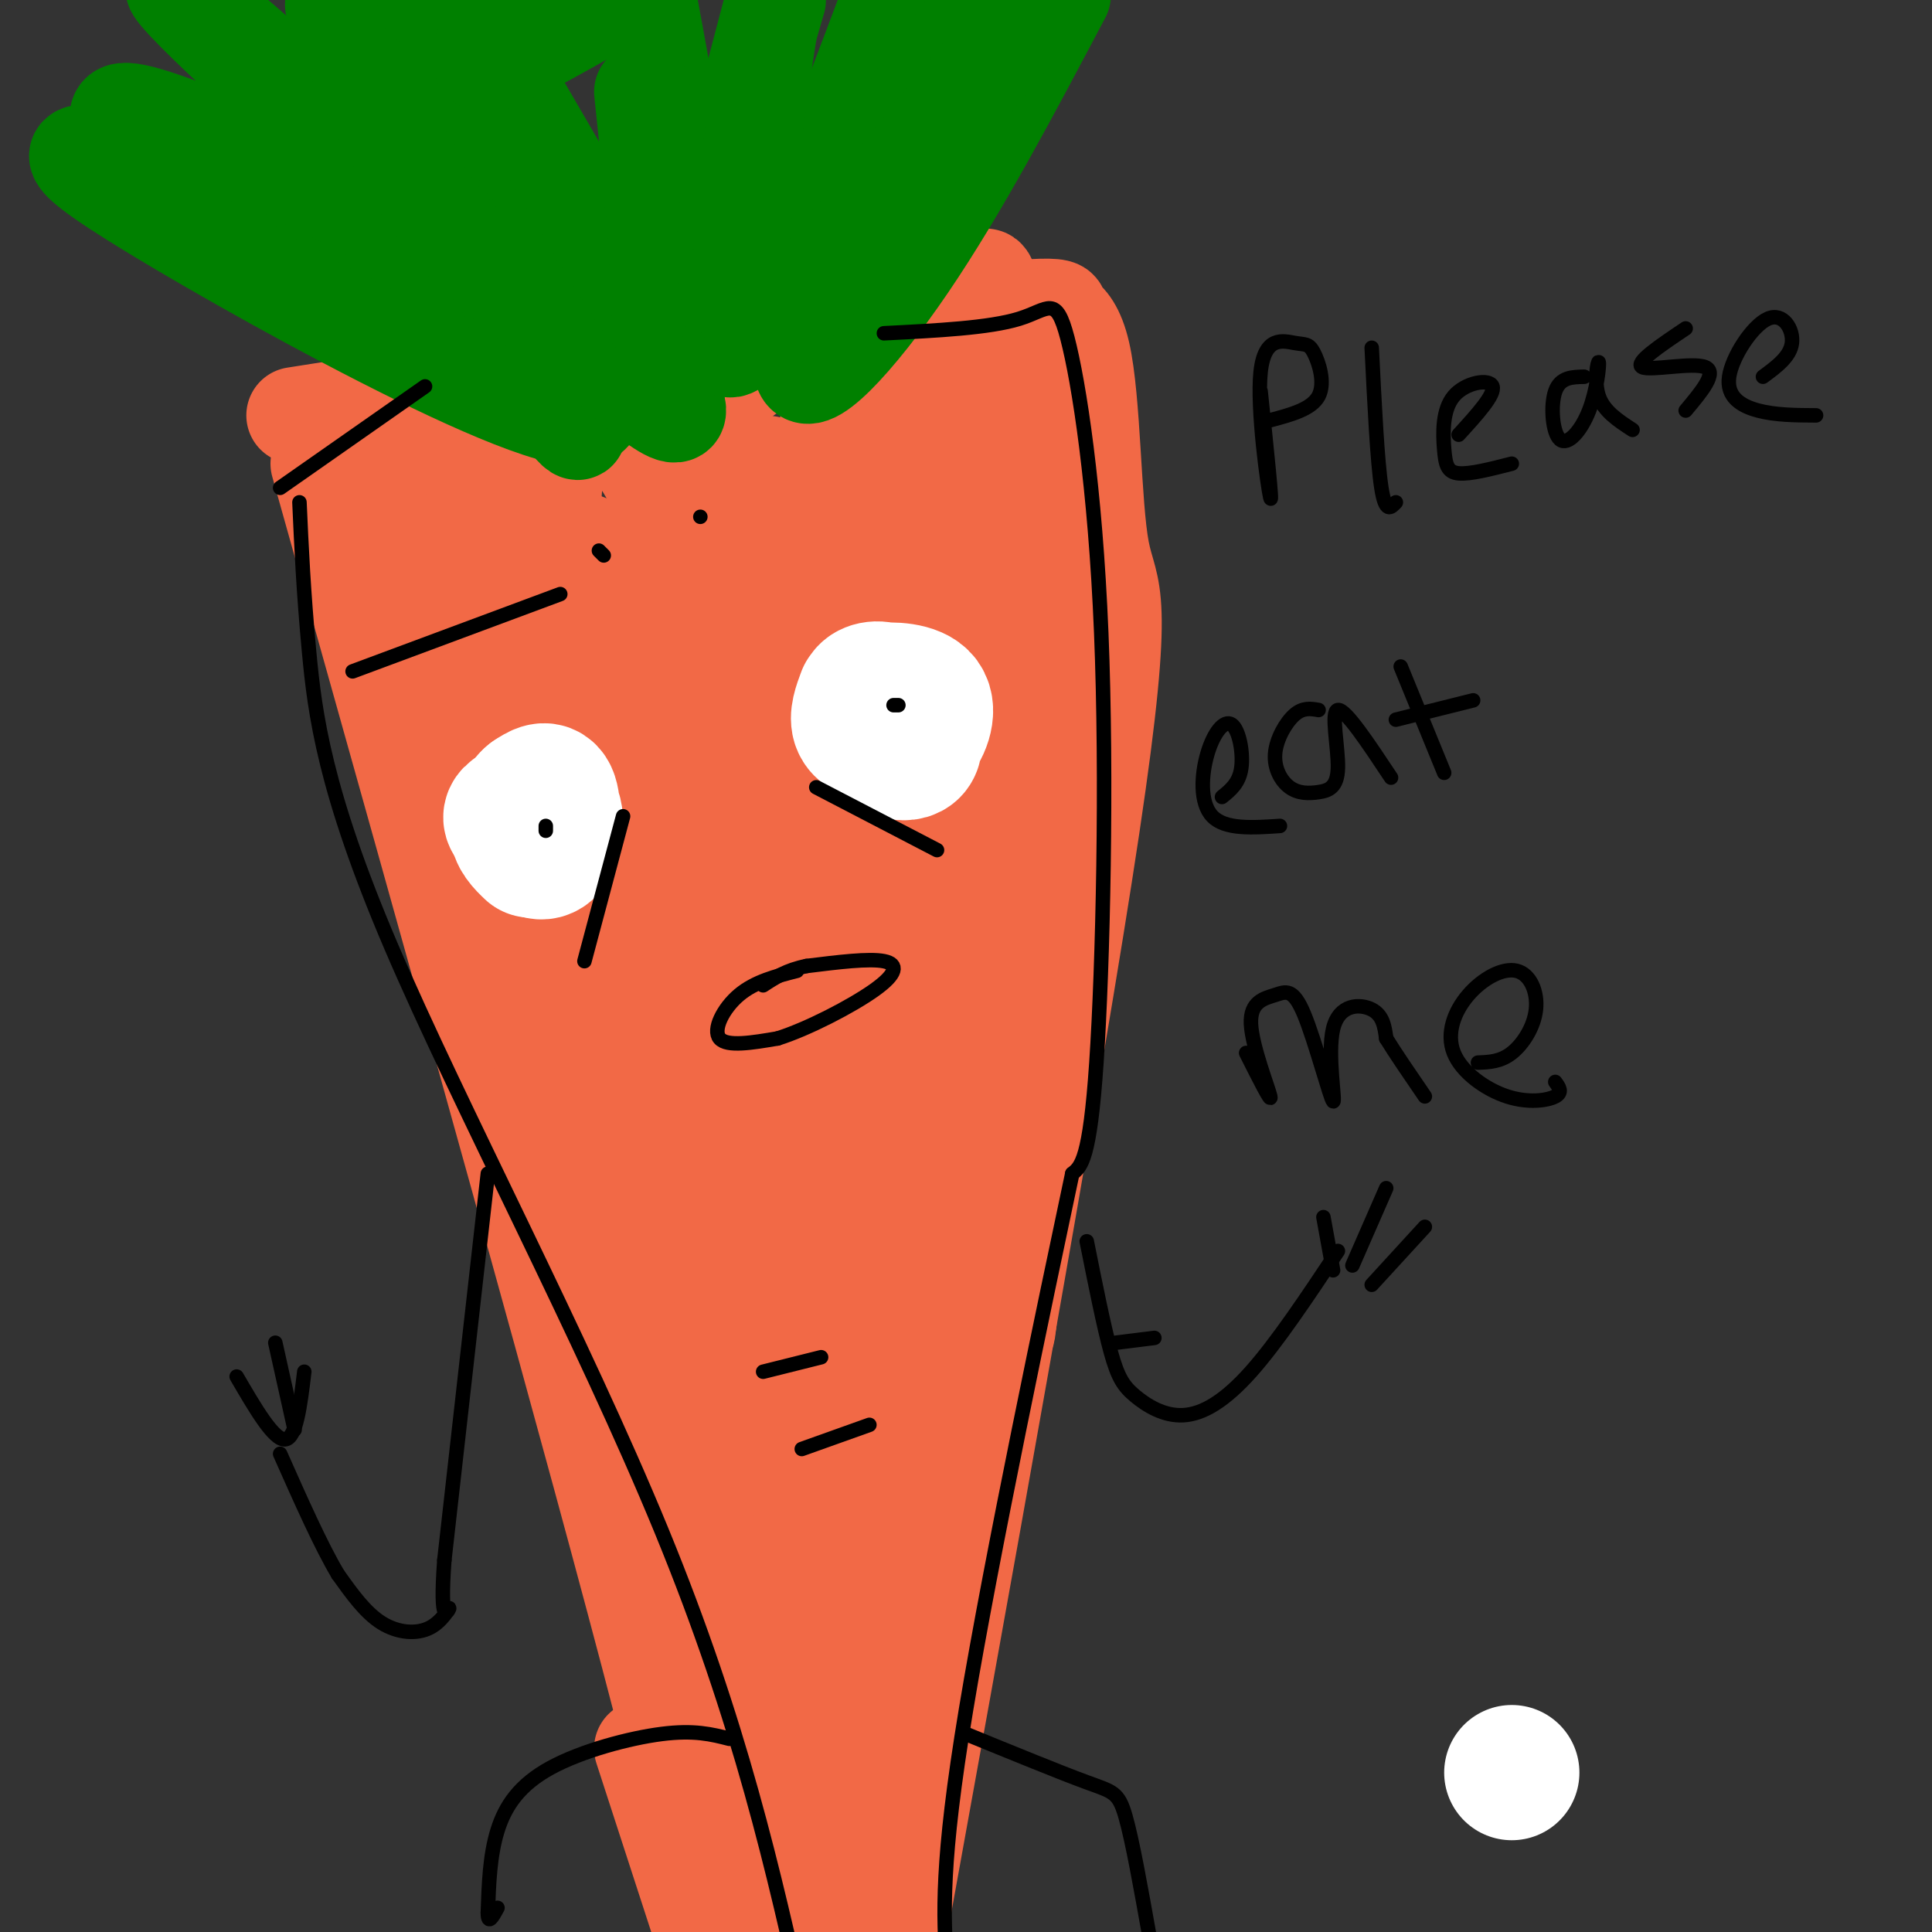 <svg viewBox='0 0 400 400' version='1.1' xmlns='http://www.w3.org/2000/svg' xmlns:xlink='http://www.w3.org/1999/xlink'><rect x="0" y="0" width="400" height="400" fill="#333333" stroke="none"/><g fill='none' stroke='rgb(242,105,70)' stroke-width='20' stroke-linecap='round' stroke-linejoin='round'><path d='M66,96c28.833,102.750 57.667,205.500 71,257c13.333,51.500 11.167,51.750 9,52'/><path d='M146,402c0.000,0.000 -13.000,-40.000 -13,-40'/><path d='M61,86c56.874,-8.954 113.749,-17.908 139,-21c25.251,-3.092 18.879,-0.323 18,0c-0.879,0.323 3.733,-1.800 6,8c2.267,9.800 2.187,31.523 4,41c1.813,9.477 5.518,6.708 -2,57c-7.518,50.292 -26.259,153.646 -45,257'/><path d='M84,94c-1.347,3.735 -2.693,7.469 -4,14c-1.307,6.531 -2.574,15.858 9,50c11.574,34.142 35.989,93.098 34,85c-1.989,-8.098 -30.383,-83.249 -42,-120c-11.617,-36.751 -6.458,-35.100 -3,-36c3.458,-0.900 5.214,-4.349 7,-5c1.786,-0.651 3.602,1.496 6,5c2.398,3.504 5.376,8.367 11,31c5.624,22.633 13.892,63.038 24,102c10.108,38.962 22.054,76.481 34,114'/><path d='M160,334c10.969,35.223 21.391,66.281 14,40c-7.391,-26.281 -32.597,-109.901 -47,-174c-14.403,-64.099 -18.005,-108.676 -9,-62c9.005,46.676 30.617,184.605 39,233c8.383,48.395 3.538,7.256 -6,-34c-9.538,-41.256 -23.769,-82.628 -38,-124'/><path d='M113,213c-6.338,-22.574 -3.183,-17.009 -1,-7c2.183,10.009 3.393,24.462 12,50c8.607,25.538 24.612,62.161 35,98c10.388,35.839 15.159,70.893 11,43c-4.159,-27.893 -17.247,-118.732 -23,-163c-5.753,-44.268 -4.172,-41.964 -2,-49c2.172,-7.036 4.936,-23.410 5,-21c0.064,2.410 -2.570,23.605 2,68c4.570,44.395 16.346,111.991 22,139c5.654,27.009 5.187,13.431 6,-5c0.813,-18.431 2.907,-41.716 5,-65'/><path d='M185,301c4.918,-43.741 14.712,-120.593 18,-159c3.288,-38.407 0.070,-38.370 -2,-39c-2.070,-0.630 -2.993,-1.926 -5,4c-2.007,5.926 -5.097,19.073 -8,24c-2.903,4.927 -5.618,1.632 -8,40c-2.382,38.368 -4.432,118.398 -4,125c0.432,6.602 3.347,-60.222 10,-125c6.653,-64.778 17.044,-127.508 19,-111c1.956,16.508 -4.522,112.254 -11,208'/><path d='M194,268c-2.046,39.058 -1.661,32.703 0,5c1.661,-27.703 4.599,-76.753 8,-120c3.401,-43.247 7.264,-80.690 8,-53c0.736,27.690 -1.656,120.514 -2,157c-0.344,36.486 1.358,16.636 3,-25c1.642,-41.636 3.224,-105.057 3,-133c-0.224,-27.943 -2.253,-20.408 -5,-17c-2.747,3.408 -6.214,2.688 -9,20c-2.786,17.312 -4.893,52.656 -7,88'/><path d='M193,190c-1.583,24.242 -2.040,40.847 -3,10c-0.960,-30.847 -2.423,-109.146 -5,-126c-2.577,-16.854 -6.268,27.737 -8,47c-1.732,19.263 -1.505,13.196 -1,35c0.505,21.804 1.286,71.477 2,97c0.714,25.523 1.359,26.895 2,29c0.641,2.105 1.276,4.941 2,7c0.724,2.059 1.535,3.340 3,-2c1.465,-5.340 3.583,-17.301 0,-56c-3.583,-38.699 -12.868,-104.136 -18,-119c-5.132,-14.864 -6.113,20.844 -7,43c-0.887,22.156 -1.682,30.759 -1,52c0.682,21.241 2.841,55.121 5,89'/><path d='M164,296c1.433,17.583 2.515,17.042 4,25c1.485,7.958 3.371,24.417 2,-22c-1.371,-46.417 -6.001,-155.708 -9,-190c-2.999,-34.292 -4.367,6.416 -5,42c-0.633,35.584 -0.531,66.046 1,88c1.531,21.954 4.492,35.402 7,47c2.508,11.598 4.564,21.345 7,21c2.436,-0.345 5.252,-10.783 4,-44c-1.252,-33.217 -6.573,-89.213 -9,-112c-2.427,-22.787 -1.961,-12.366 1,-19c2.961,-6.634 8.417,-30.324 10,-39c1.583,-8.676 -0.709,-2.338 -3,4'/><path d='M174,97c1.564,0.198 6.974,-1.307 -3,5c-9.974,6.307 -35.333,20.425 -46,27c-10.667,6.575 -6.641,5.606 -5,7c1.641,1.394 0.896,5.149 4,6c3.104,0.851 10.056,-1.203 14,-2c3.944,-0.797 4.881,-0.335 11,-9c6.119,-8.665 17.422,-26.455 22,-37c4.578,-10.545 2.431,-13.844 -1,-16c-3.431,-2.156 -8.146,-3.170 -12,-2c-3.854,1.170 -6.847,4.525 -10,9c-3.153,4.475 -6.465,10.070 -9,16c-2.535,5.930 -4.291,12.195 -5,21c-0.709,8.805 -0.370,20.151 1,27c1.370,6.849 3.769,9.203 6,11c2.231,1.797 4.292,3.038 7,3c2.708,-0.038 6.064,-1.356 10,-2c3.936,-0.644 8.454,-0.614 11,-21c2.546,-20.386 3.122,-61.189 2,-78c-1.122,-16.811 -3.940,-9.630 -7,-6c-3.060,3.630 -6.362,3.708 -10,7c-3.638,3.292 -7.611,9.798 -10,16c-2.389,6.202 -3.195,12.101 -4,18'/><path d='M140,97c-0.685,12.524 -0.397,34.833 0,46c0.397,11.167 0.901,11.193 3,14c2.099,2.807 5.791,8.397 9,10c3.209,1.603 5.936,-0.780 7,-10c1.064,-9.220 0.466,-25.277 -1,-35c-1.466,-9.723 -3.798,-13.114 -7,-19c-3.202,-5.886 -7.272,-14.269 -13,-18c-5.728,-3.731 -13.113,-2.809 -17,-1c-3.887,1.809 -4.276,4.506 -5,8c-0.724,3.494 -1.784,7.784 -2,15c-0.216,7.216 0.412,17.359 5,26c4.588,8.641 13.136,15.782 21,22c7.864,6.218 15.046,11.514 14,1c-1.046,-10.514 -10.318,-36.838 -16,-50c-5.682,-13.162 -7.774,-13.162 -11,-16c-3.226,-2.838 -7.586,-8.513 -10,-3c-2.414,5.513 -2.881,22.215 -3,32c-0.119,9.785 0.109,12.653 6,21c5.891,8.347 17.446,22.174 29,36'/><path d='M149,176c5.527,7.783 4.846,9.239 3,2c-1.846,-7.239 -4.857,-23.174 -10,-36c-5.143,-12.826 -12.418,-22.545 -17,-27c-4.582,-4.455 -6.472,-3.647 -8,-1c-1.528,2.647 -2.695,7.135 -1,15c1.695,7.865 6.252,19.109 15,33c8.748,13.891 21.689,30.430 27,32c5.311,1.570 2.994,-11.828 0,-21c-2.994,-9.172 -6.664,-14.118 -8,-18c-1.336,-3.882 -0.337,-6.700 -10,-15c-9.663,-8.300 -29.986,-22.081 -39,-30c-9.014,-7.919 -6.718,-9.977 -4,-11c2.718,-1.023 5.859,-1.012 9,-1'/><path d='M106,98c2.533,1.790 4.365,6.766 3,12c-1.365,5.234 -5.926,10.726 -7,4c-1.074,-6.726 1.339,-25.670 1,-29c-0.339,-3.330 -3.431,8.953 -5,20c-1.569,11.047 -1.615,20.859 -1,30c0.615,9.141 1.890,17.612 4,20c2.110,2.388 5.055,-1.306 8,-5'/></g>
<g fill='none' stroke='rgb(0,128,0)' stroke-width='20' stroke-linecap='round' stroke-linejoin='round'><path d='M99,76c2.019,-2.720 4.038,-5.440 8,-2c3.962,3.440 9.868,13.039 12,15c2.132,1.961 0.491,-3.715 -16,-17c-16.491,-13.285 -47.833,-34.180 -53,-37c-5.167,-2.820 15.840,12.433 37,25c21.160,12.567 42.474,22.448 42,20c-0.474,-2.448 -22.737,-17.224 -45,-32'/><path d='M84,48c-17.682,-10.102 -39.386,-19.357 -50,-23c-10.614,-3.643 -10.139,-1.675 -9,1c1.139,2.675 2.942,6.056 -2,6c-4.942,-0.056 -16.629,-3.551 9,12c25.629,15.551 88.575,50.148 91,41c2.425,-9.148 -55.669,-62.040 -77,-80c-21.331,-17.960 -5.897,-0.989 20,21c25.897,21.989 62.256,48.997 70,52c7.744,3.003 -13.128,-17.998 -34,-39'/><path d='M102,39c-11.167,-13.167 -22.083,-26.583 -33,-40'/><path d='M69,1c6.369,15.369 12.738,30.738 21,42c8.262,11.262 18.417,18.417 30,28c11.583,9.583 24.595,21.595 19,10c-5.595,-11.595 -29.798,-46.798 -54,-82'/><path d='M88,0c2.467,-1.489 4.933,-2.978 16,15c11.067,17.978 30.733,55.422 37,55c6.267,-0.422 -0.867,-38.711 -8,-77'/><path d='M133,19c1.178,11.156 2.356,22.311 3,34c0.644,11.689 0.756,23.911 5,14c4.244,-9.911 12.622,-41.956 21,-74'/><path d='M161,0c-4.185,14.351 -8.369,28.702 -10,41c-1.631,12.298 -0.708,22.542 2,24c2.708,1.458 7.202,-5.869 13,-19c5.798,-13.131 12.899,-32.065 20,-51'/><path d='M186,4c-2.429,9.500 -4.857,19.000 -13,33c-8.143,14.000 -22.000,32.500 -22,35c0.000,2.500 13.857,-11.000 26,-26c12.143,-15.000 22.571,-31.500 33,-48'/><path d='M205,0c-6.375,7.185 -12.750,14.369 -21,30c-8.250,15.631 -18.375,39.708 -18,46c0.375,6.292 11.250,-5.202 22,-21c10.750,-15.798 21.375,-35.899 32,-56'/><path d='M211,6c-7.489,8.689 -14.978,17.378 -26,32c-11.022,14.622 -25.578,35.178 -30,28c-4.422,-7.178 1.289,-42.089 7,-77'/><path d='M127,0c-12.167,7.000 -24.333,14.000 -27,13c-2.667,-1.000 4.167,-10.000 11,-19'/></g>
<g fill='none' stroke='rgb(0,0,0)' stroke-width='3' stroke-linecap='round' stroke-linejoin='round'><path d='M88,80c0.000,0.000 -30.000,21.000 -30,21'/><path d='M62,104c0.411,9.202 0.821,18.405 2,31c1.179,12.595 3.125,28.583 17,61c13.875,32.417 39.679,81.262 56,121c16.321,39.738 23.161,70.369 30,101'/><path d='M183,69c10.914,-0.545 21.828,-1.091 28,-3c6.172,-1.909 7.603,-5.182 10,4c2.397,9.182 5.761,30.818 7,61c1.239,30.182 0.354,68.909 -1,89c-1.354,20.091 -3.177,21.545 -5,23'/><path d='M222,243c-5.489,25.889 -16.711,79.111 -22,111c-5.289,31.889 -4.644,42.444 -4,53'/><path d='M73,139c0.000,0.000 43.000,-16.000 43,-16'/><path d='M124,114c0.000,0.000 1.000,1.000 1,1'/><path d='M145,107c0.000,0.000 0.000,0.000 0,0'/><path d='M239,277c0.000,0.000 -8.000,1.000 -8,1'/></g>
<g fill='none' stroke='rgb(255,255,255)' stroke-width='28' stroke-linecap='round' stroke-linejoin='round'><path d='M108,168c0.446,2.711 0.892,5.422 2,7c1.108,1.578 2.878,2.023 4,0c1.122,-2.023 1.596,-6.512 0,-8c-1.596,-1.488 -5.262,0.027 -7,1c-1.738,0.973 -1.548,1.405 0,3c1.548,1.595 4.455,4.352 6,3c1.545,-1.352 1.727,-6.815 1,-9c-0.727,-2.185 -2.364,-1.093 -4,0'/><path d='M110,165c-1.422,1.111 -2.978,3.889 -3,6c-0.022,2.111 1.489,3.556 3,5'/><path d='M179,144c-0.841,2.256 -1.682,4.512 -1,6c0.682,1.488 2.887,2.208 5,3c2.113,0.792 4.134,1.656 6,0c1.866,-1.656 3.575,-5.832 2,-8c-1.575,-2.168 -6.435,-2.329 -9,-2c-2.565,0.329 -2.835,1.147 -3,3c-0.165,1.853 -0.227,4.740 2,7c2.227,2.260 6.741,3.895 8,2c1.259,-1.895 -0.738,-7.318 -3,-10c-2.262,-2.682 -4.789,-2.623 -6,-2c-1.211,0.623 -1.105,1.812 -1,3'/><path d='M179,146c-0.167,0.667 -0.083,0.833 0,1'/><path d='M313,367c0.000,0.000 0.000,0.000 0,0'/></g>
<g fill='none' stroke='rgb(0,0,0)' stroke-width='3' stroke-linecap='round' stroke-linejoin='round'><path d='M129,169c0.000,0.000 -8.000,30.000 -8,30'/><path d='M113,171c0.000,0.000 0.000,1.000 0,1'/><path d='M185,146c0.000,0.000 1.000,0.000 1,0'/><path d='M169,163c0.000,0.000 25.000,13.000 25,13'/><path d='M165,201c-4.356,1.111 -8.711,2.222 -12,5c-3.289,2.778 -5.511,7.222 -4,9c1.511,1.778 6.756,0.889 12,0'/><path d='M161,215c6.071,-1.893 15.250,-6.625 20,-10c4.750,-3.375 5.071,-5.393 2,-6c-3.071,-0.607 -9.536,0.196 -16,1'/><path d='M167,200c-4.167,0.833 -6.583,2.417 -9,4'/><path d='M261,81c1.258,12.062 2.516,24.123 2,22c-0.516,-2.123 -2.807,-18.431 -2,-26c0.807,-7.569 4.711,-6.400 7,-6c2.289,0.400 2.962,0.031 4,2c1.038,1.969 2.439,6.277 1,9c-1.439,2.723 -5.720,3.862 -10,5'/><path d='M284,72c0.583,11.833 1.167,23.667 2,29c0.833,5.333 1.917,4.167 3,3'/><path d='M302,90c3.797,-4.163 7.595,-8.325 7,-10c-0.595,-1.675 -5.582,-0.861 -8,2c-2.418,2.861 -2.266,7.770 -2,11c0.266,3.230 0.648,4.780 3,5c2.352,0.220 6.676,-0.890 11,-2'/><path d='M328,78c-2.486,0.047 -4.973,0.093 -6,3c-1.027,2.907 -0.596,8.674 1,10c1.596,1.326 4.356,-1.789 6,-6c1.644,-4.211 2.174,-9.518 2,-10c-0.174,-0.482 -1.050,3.862 0,7c1.050,3.138 4.025,5.069 7,7'/><path d='M349,68c-5.333,3.578 -10.667,7.156 -9,8c1.667,0.844 10.333,-1.044 13,0c2.667,1.044 -0.667,5.022 -4,9'/><path d='M365,78c2.831,-2.083 5.662,-4.166 6,-7c0.338,-2.834 -1.817,-6.419 -5,-5c-3.183,1.419 -7.396,7.844 -8,12c-0.604,4.156 2.399,6.045 6,7c3.601,0.955 7.801,0.978 12,1'/><path d='M273,147c-1.608,-0.281 -3.216,-0.563 -5,1c-1.784,1.563 -3.744,4.970 -4,8c-0.256,3.030 1.191,5.682 3,7c1.809,1.318 3.980,1.302 6,1c2.020,-0.302 3.890,-0.889 4,-5c0.110,-4.111 -1.540,-11.746 0,-12c1.540,-0.254 6.270,6.873 11,14'/><path d='M253,165c1.780,-1.435 3.560,-2.871 4,-6c0.440,-3.129 -0.459,-7.952 -2,-9c-1.541,-1.048 -3.722,1.679 -5,6c-1.278,4.321 -1.651,10.234 1,13c2.651,2.766 8.325,2.383 14,2'/><path d='M290,138c0.000,0.000 9.000,22.000 9,22'/><path d='M289,149c0.000,0.000 16.000,-4.000 16,-4'/><path d='M258,218c2.683,5.335 5.367,10.670 5,9c-0.367,-1.670 -3.784,-10.346 -4,-15c-0.216,-4.654 2.768,-5.286 5,-6c2.232,-0.714 3.711,-1.509 6,4c2.289,5.509 5.387,17.322 6,18c0.613,0.678 -1.258,-9.779 0,-15c1.258,-5.221 5.645,-5.206 8,-4c2.355,1.206 2.677,3.603 3,6'/><path d='M287,215c1.833,3.000 4.917,7.500 8,12'/><path d='M306,220c2.341,-0.088 4.682,-0.177 7,-2c2.318,-1.823 4.614,-5.381 5,-9c0.386,-3.619 -1.139,-7.301 -4,-8c-2.861,-0.699 -7.060,1.583 -10,5c-2.940,3.417 -4.623,7.967 -3,12c1.623,4.033 6.552,7.547 11,9c4.448,1.453 8.414,0.844 10,0c1.586,-0.844 0.793,-1.922 0,-3'/><path d='M158,284c0.000,0.000 12.000,-3.000 12,-3'/><path d='M166,300c0.000,0.000 14.000,-5.000 14,-5'/><path d='M101,243c0.000,0.000 -9.000,80.000 -9,80'/><path d='M92,323c-1.054,14.415 0.810,10.451 1,10c0.190,-0.451 -1.295,2.609 -4,4c-2.705,1.391 -6.630,1.112 -10,-1c-3.370,-2.112 -6.185,-6.056 -9,-10'/><path d='M70,326c-3.500,-5.833 -7.750,-15.417 -12,-25'/><path d='M49,285c3.833,6.583 7.667,13.167 10,13c2.333,-0.167 3.167,-7.083 4,-14'/><path d='M57,278c0.000,0.000 4.000,18.000 4,18'/><path d='M225,257c1.767,8.855 3.534,17.710 5,23c1.466,5.290 2.630,7.016 5,9c2.370,1.984 5.946,4.226 10,4c4.054,-0.226 8.587,-2.922 14,-9c5.413,-6.078 11.707,-15.539 18,-25'/><path d='M274,252c0.000,0.000 2.000,11.000 2,11'/><path d='M287,246c0.000,0.000 -7.000,16.000 -7,16'/><path d='M295,254c0.000,0.000 -11.000,12.000 -11,12'/><path d='M151,360c-3.631,-0.929 -7.262,-1.857 -14,-1c-6.738,0.857 -16.583,3.500 -23,7c-6.417,3.500 -9.405,7.857 -11,13c-1.595,5.143 -1.798,11.071 -2,17'/><path d='M101,396c0.000,2.667 1.000,0.833 2,-1'/><path d='M200,359c9.778,4.000 19.556,8.000 25,10c5.444,2.000 6.556,2.000 8,7c1.444,5.000 3.222,15.000 5,25'/></g>
</svg>